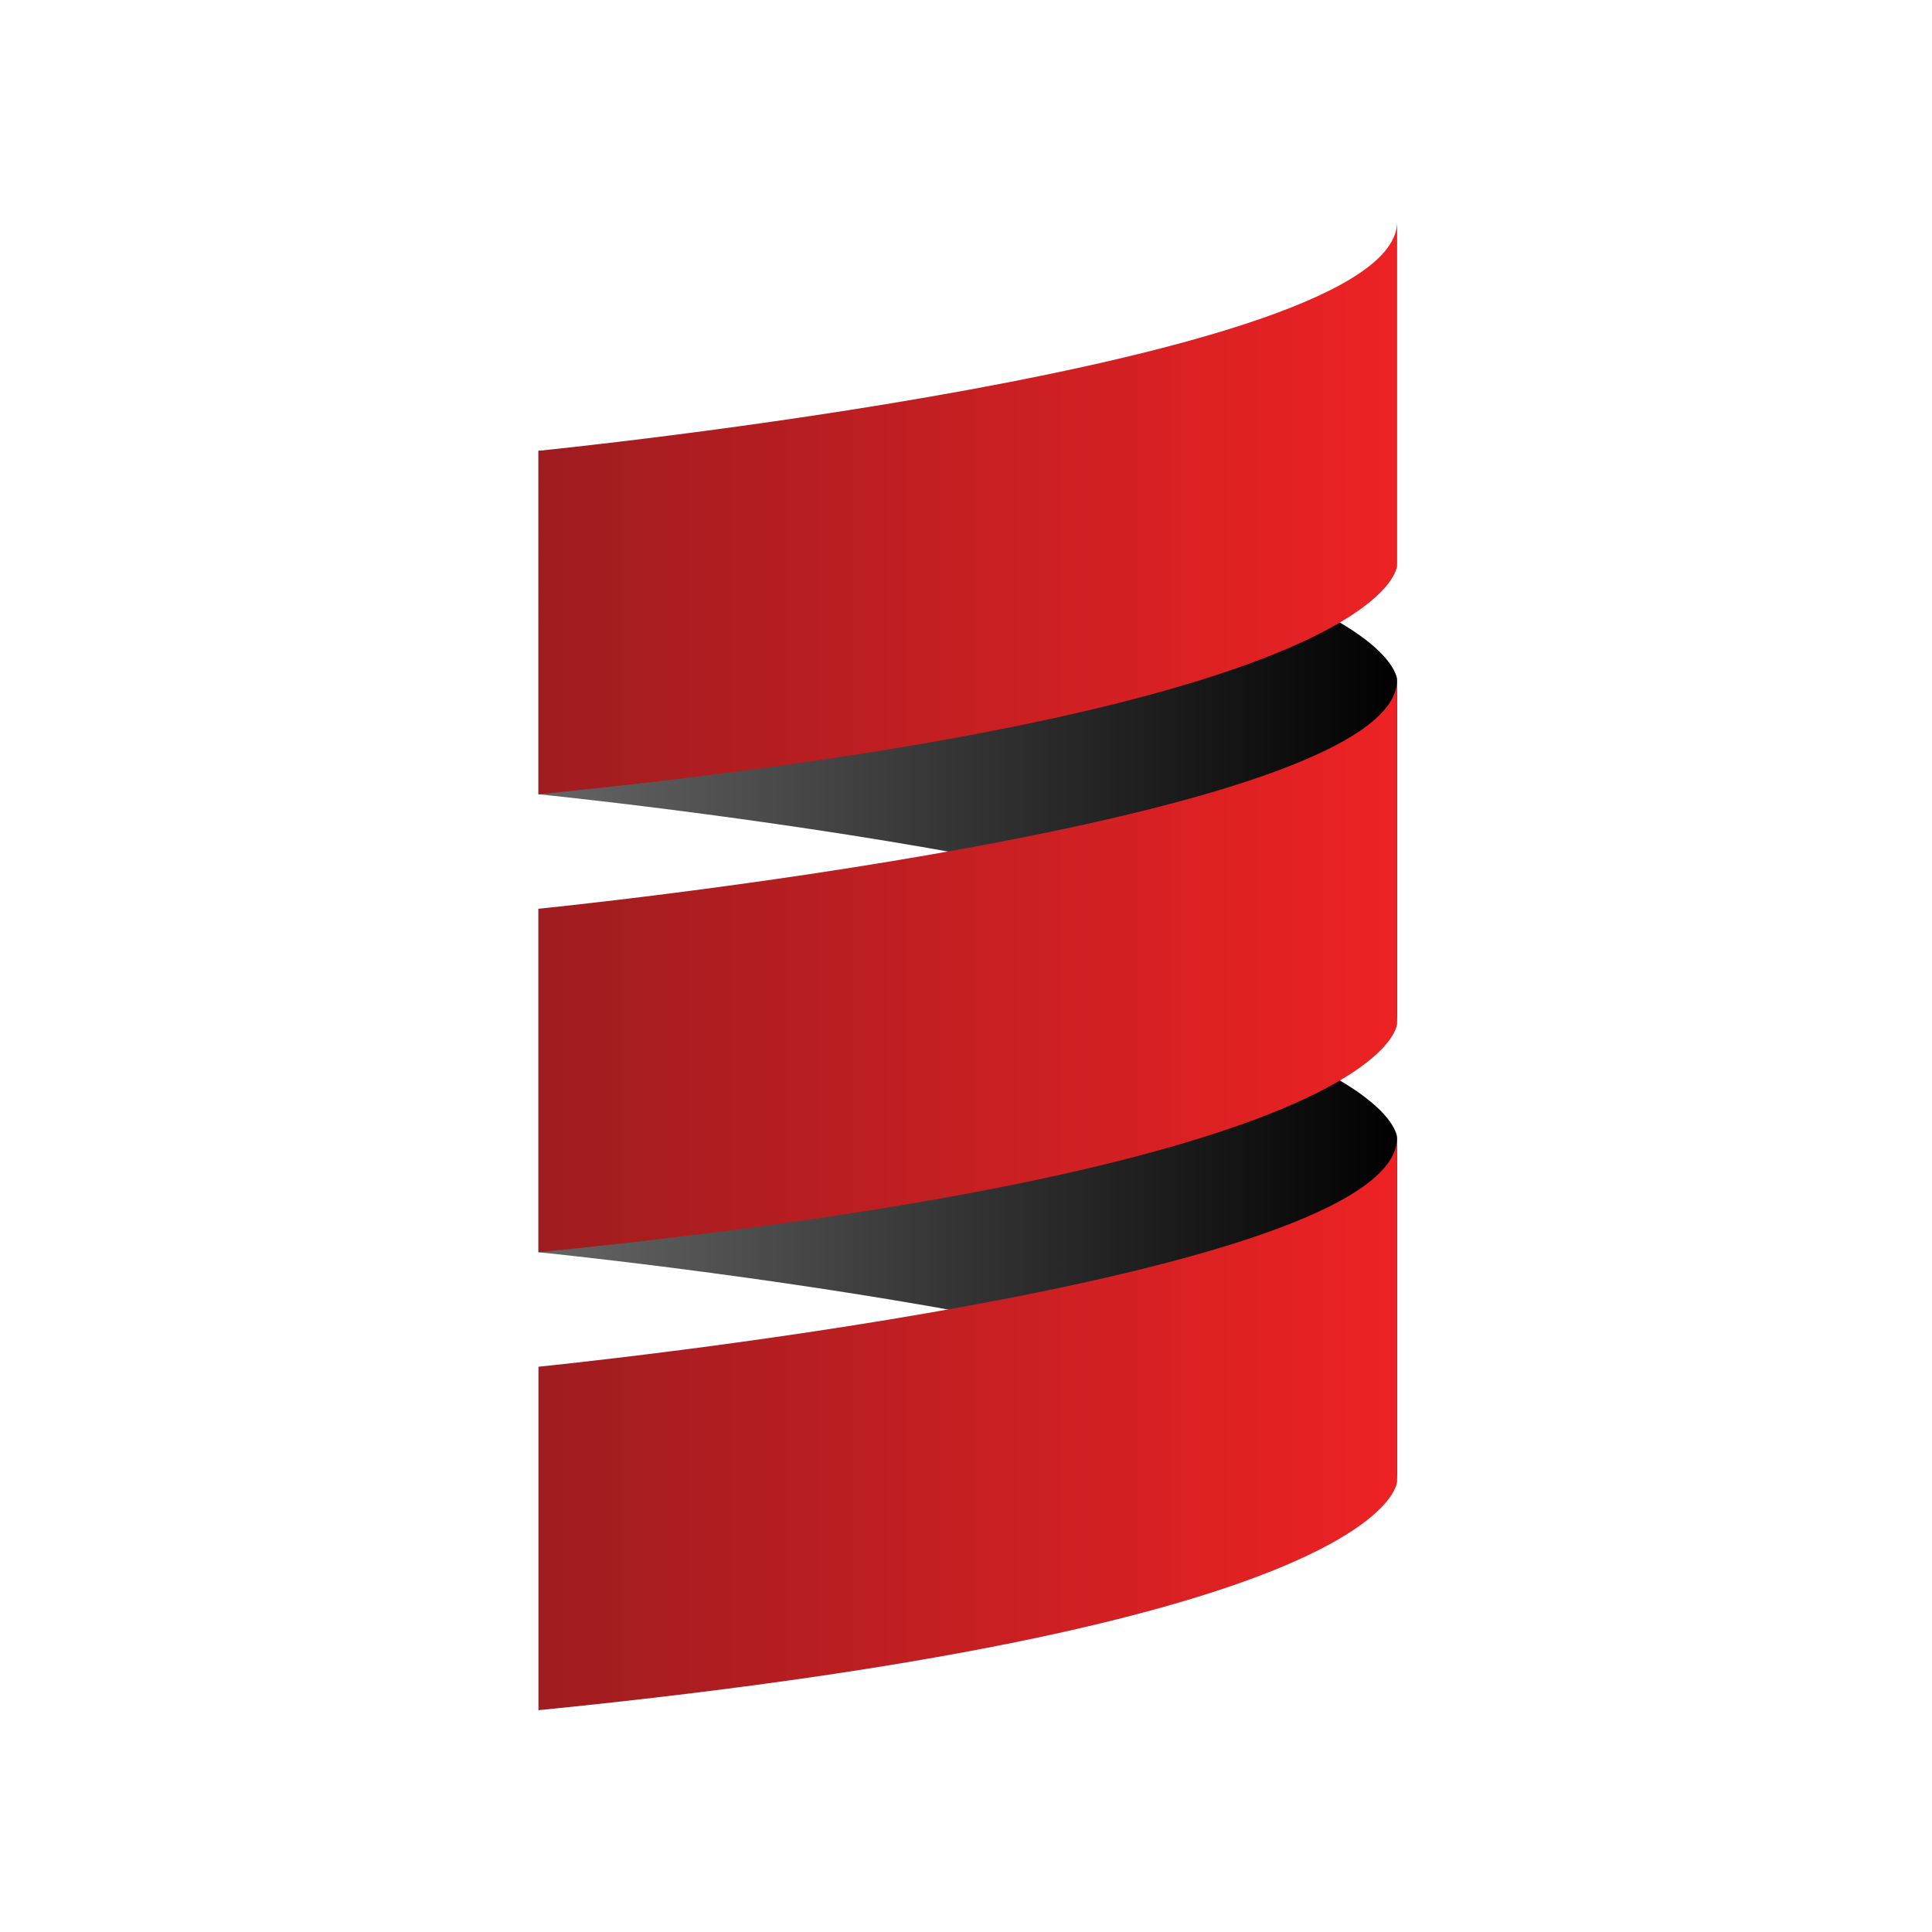 <svg xmlns="http://www.w3.org/2000/svg" xmlns:xlink="http://www.w3.org/1999/xlink" width="500" height="500" viewBox="0 0 500 500">
  <defs>
    <linearGradient id="linear-gradient" x1="0.002" y1="0.496" x2="0.998" y2="0.496" gradientUnits="objectBoundingBox">
      <stop offset="0" stop-color="#656565"/>
      <stop offset="1" stop-color="#010101"/>
    </linearGradient>
    <linearGradient id="linear-gradient-2" x1="0.002" y1="0.498" x2="0.998" y2="0.498" xlink:href="#linear-gradient"/>
    <linearGradient id="linear-gradient-3" x1="0.002" y1="0.501" x2="0.998" y2="0.501" gradientUnits="objectBoundingBox">
      <stop offset="0" stop-color="#9f1c20"/>
      <stop offset="1" stop-color="#ed2224"/>
    </linearGradient>
    <linearGradient id="linear-gradient-4" x1="0.002" y1="0.503" x2="0.998" y2="0.503" xlink:href="#linear-gradient-3"/>
    <linearGradient id="linear-gradient-5" x1="0.002" y1="0.504" x2="0.998" y2="0.504" xlink:href="#linear-gradient-3"/>
    <clipPath id="clip-scala">
      <rect width="500" height="500"/>
    </clipPath>
  </defs>
  <g id="scala" clip-path="url(#clip-scala)">
    <g id="scala-lang-icon" transform="translate(132.751 97.281)">
      <path id="Path_158" data-name="Path 158" d="M6.6,58.859s222.226,22.223,222.226,59.26V29.229s0-37.038-222.226-59.26Z" transform="translate(0 49.414)" fill="url(#linear-gradient)"/>
      <path id="Path_159" data-name="Path 159" d="M6.6,78.552s222.226,22.223,222.226,59.26V48.922s0-37.038-222.226-59.26Z" transform="translate(0 148.242)" fill="url(#linear-gradient-2)"/>
      <path id="Path_160" data-name="Path 160" d="M228.823-39.877v88.89s0,37.038-222.226,59.26V19.383S228.823-2.839,228.823-39.877" transform="translate(0 0)" fill="url(#linear-gradient-3)"/>
      <path id="Path_161" data-name="Path 161" d="M6.6,39.076s222.226-22.223,222.226-59.26v88.89s0,37.038-222.226,59.26Z" transform="translate(0 98.828)" fill="url(#linear-gradient-4)"/>
      <path id="Path_162" data-name="Path 162" d="M6.6,147.658V58.768S228.823,36.545,228.823-.492V88.4s0,37.038-222.226,59.26" transform="translate(0 197.656)" fill="url(#linear-gradient-5)"/>
    </g>
  </g>
</svg>
